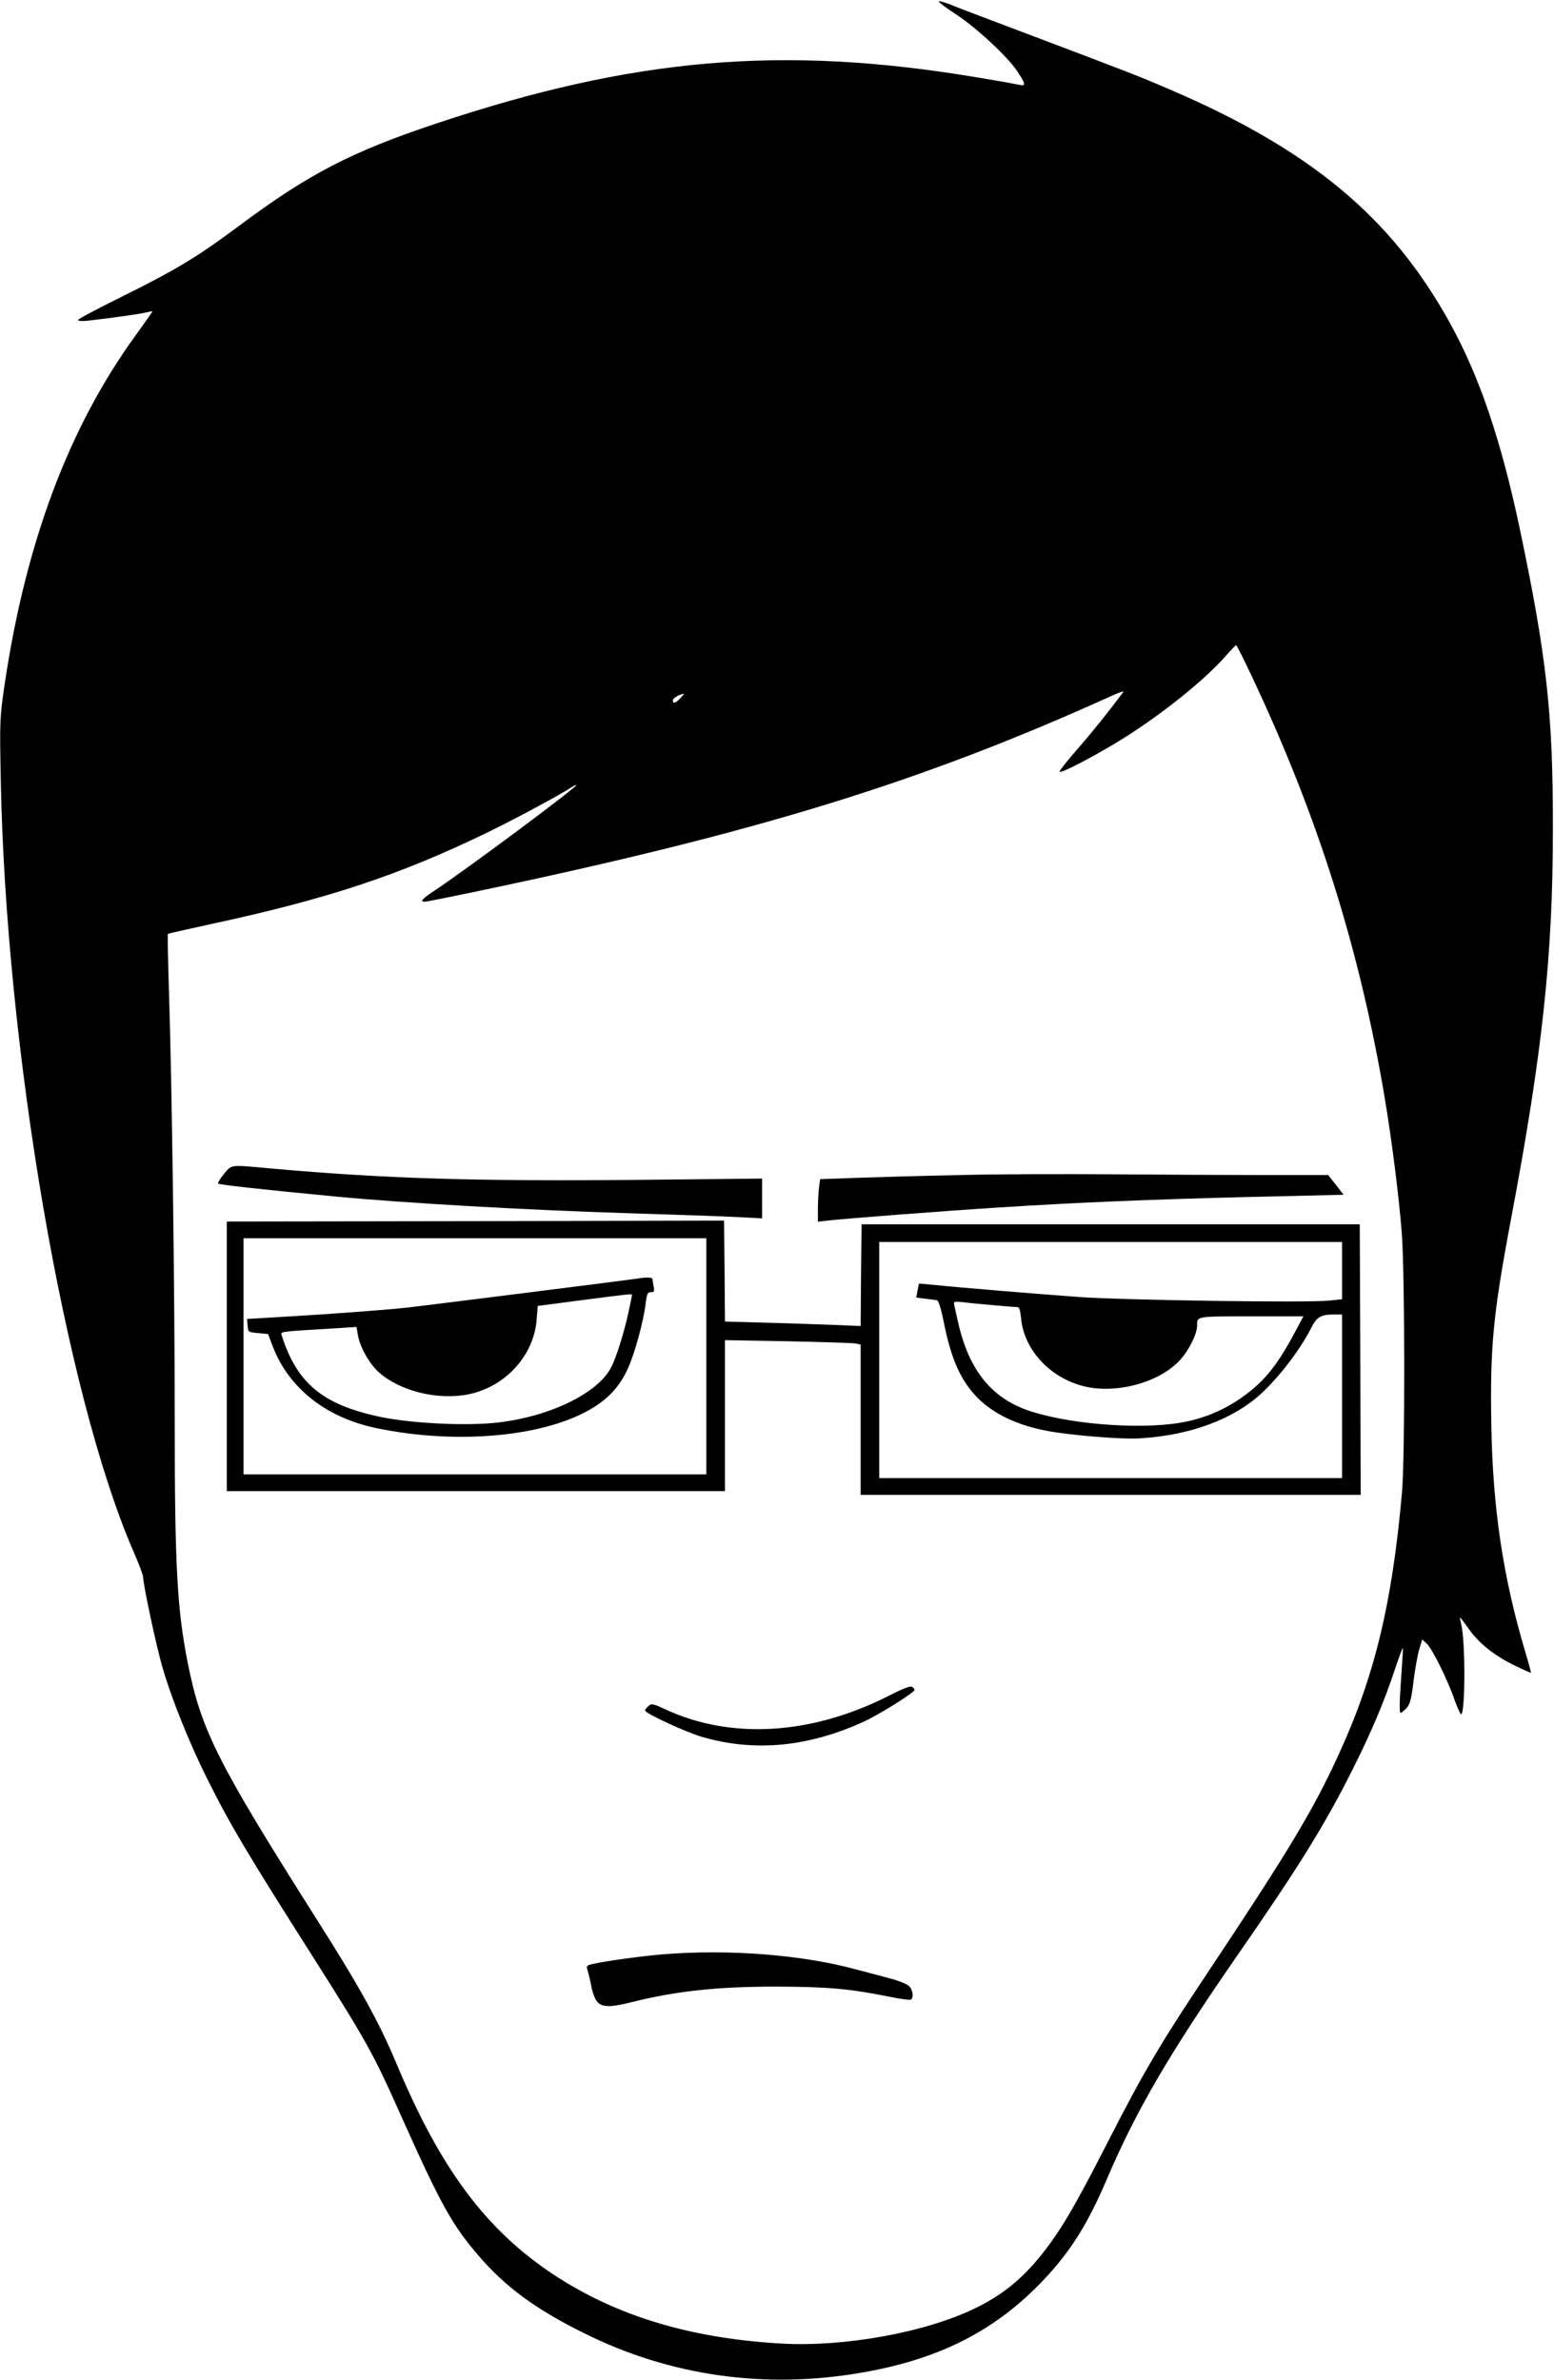 <?xml version="1.0" standalone="no"?>
<!DOCTYPE svg PUBLIC "-//W3C//DTD SVG 20010904//EN"
 "http://www.w3.org/TR/2001/REC-SVG-20010904/DTD/svg10.dtd">
<svg version="1.0" xmlns="http://www.w3.org/2000/svg"
 width="836pt" height="1280pt" viewBox="0 0 836 1280"
 preserveAspectRatio="xMidYMid meet">
<g transform="translate(0,1280) scale(0.1,-0.1)"
fill="#000000" stroke="none">
<path d="M5050 12792 c0 -5 42 -36 93 -69 109 -72 273 -223 328 -304 45 -67
49 -84 17 -76 -13 3 -117 22 -233 41 -1046 175 -1847 106 -2910 -249 -456
-152 -689 -273 -1062 -552 -220 -164 -334 -233 -630 -380 -128 -63 -233 -119
-233 -124 0 -6 23 -7 52 -4 147 17 286 37 316 45 17 4 32 7 32 5 0 -2 -39 -58
-87 -124 -362 -497 -595 -1117 -709 -1888 -25 -173 -26 -188 -20 -503 27
-1450 344 -3298 712 -4150 30 -68 54 -132 54 -142 0 -41 73 -383 106 -493 49
-167 142 -397 234 -583 125 -251 215 -403 571 -963 293 -462 325 -519 479
-864 211 -472 273 -584 417 -750 144 -167 305 -285 563 -413 467 -233 982
-305 1508 -211 429 76 735 239 998 531 125 139 212 282 304 497 161 379 340
685 715 1226 326 470 469 701 619 1003 94 187 165 357 218 517 23 69 43 123
45 122 1 -2 -2 -59 -7 -128 -5 -68 -10 -148 -10 -176 0 -52 0 -53 21 -35 34
28 40 49 54 166 8 61 21 135 30 165 l16 53 25 -23 c29 -27 112 -194 149 -302
15 -42 31 -77 35 -77 23 0 24 390 1 483 -5 20 -8 37 -6 37 2 0 24 -30 50 -66
55 -76 136 -140 249 -195 44 -21 81 -38 82 -36 1 1 -13 54 -32 117 -117 394
-173 763 -181 1205 -8 427 8 600 107 1125 168 889 224 1413 224 2090 1 619
-33 927 -179 1620 -100 473 -216 815 -375 1103 -315 570 -751 932 -1510 1257
-172 74 -207 87 -730 285 -223 84 -429 162 -457 174 -29 11 -53 17 -53 13z
m1684 -3629 c356 -754 581 -1468 716 -2272 38 -229 76 -526 91 -722 17 -220
18 -1213 1 -1399 -53 -596 -147 -986 -341 -1408 -137 -299 -270 -520 -711
-1182 -250 -375 -341 -530 -530 -900 -187 -366 -262 -491 -371 -624 -100 -121
-204 -204 -343 -271 -267 -130 -702 -209 -1041 -190 -494 28 -894 150 -1233
375 -360 240 -603 567 -837 1126 -95 227 -198 414 -430 779 -534 843 -622
1017 -694 1376 -58 291 -71 521 -71 1299 0 708 -15 1802 -30 2284 -6 186 -9
340 -7 343 3 2 108 26 233 53 627 135 1016 264 1489 494 152 74 383 198 450
242 14 9 25 14 25 11 0 -13 -572 -440 -762 -567 -68 -45 -81 -60 -53 -60 8 0
124 23 258 51 1526 319 2408 590 3441 1058 38 17 64 26 59 19 -90 -120 -165
-213 -245 -305 -54 -61 -98 -117 -98 -123 0 -16 198 88 347 181 215 136 436
314 549 443 27 31 51 56 54 56 3 0 41 -75 84 -167z m-3074 -118 c-26 -28 -40
-32 -40 -11 0 11 32 30 59 35 3 1 -6 -10 -19 -24z"/>
<path d="M1204 6485 c-20 -25 -34 -48 -31 -51 6 -6 228 -31 627 -69 362 -35
1027 -73 1570 -90 256 -8 525 -17 598 -21 l132 -7 0 107 0 107 -677 -7 c-869
-8 -1359 7 -1961 61 -228 21 -214 23 -258 -30z"/>
<path d="M5160 6480 c-195 -4 -443 -11 -551 -15 l-197 -7 -6 -46 c-3 -24 -6
-76 -6 -114 l0 -69 43 5 c64 9 651 54 922 71 435 28 833 44 1352 57 l511 12
-41 53 -42 53 -345 0 c-190 0 -556 2 -815 4 -258 2 -630 1 -825 -4z"/>
<path d="M2558 6232 l-1338 -2 0 -725 0 -725 1340 0 1340 0 0 406 0 406 338
-6 c185 -4 349 -9 365 -12 l27 -6 0 -404 0 -404 1345 0 1345 0 -2 728 -3 727
-1340 0 -1340 0 -3 -273 -2 -274 -148 6 c-81 3 -245 9 -364 12 l-218 6 -2 272
-3 271 -1337 -3z m1242 -727 l0 -635 -1245 0 -1245 0 0 635 0 635 1245 0 1245
0 0 -635z m3420 461 l0 -154 -66 -7 c-113 -13 -1109 2 -1349 19 -232 17 -645
51 -780 65 -44 4 -81 8 -81 7 -1 -1 -4 -18 -8 -38 l-7 -37 48 -6 c26 -3 54 -7
62 -8 10 -1 21 -36 37 -112 40 -204 92 -321 184 -414 84 -85 211 -146 368
-176 128 -25 411 -48 507 -41 240 15 447 84 598 197 108 81 250 257 321 397
30 59 52 72 122 72 l44 0 0 -440 0 -440 -1245 0 -1245 0 0 635 0 635 1245 0
1245 0 0 -154z m-1875 -186 c61 -6 117 -10 126 -10 13 0 17 -14 22 -60 15
-167 152 -318 334 -365 174 -45 410 18 521 140 48 52 92 141 92 185 0 51 -9
50 292 50 l280 0 -52 -97 c-68 -127 -126 -208 -193 -270 -111 -101 -237 -167
-380 -198 -208 -46 -600 -22 -835 52 -213 66 -339 219 -398 482 -8 36 -17 76
-20 89 -5 23 -3 23 48 18 29 -4 103 -11 163 -16z"/>
<path d="M3435 5924 c-27 -5 -1186 -151 -1255 -158 -112 -12 -421 -35 -633
-47 l-218 -13 3 -35 c3 -36 3 -36 56 -41 l54 -5 27 -71 c87 -222 286 -379 555
-435 439 -92 920 -46 1172 113 84 53 140 116 181 206 37 79 85 254 97 355 6
49 10 57 28 57 18 0 20 4 14 31 -3 17 -6 35 -6 40 0 9 -34 10 -75 3z m-35 -89
c0 -3 -9 -47 -20 -98 -25 -111 -64 -237 -92 -291 -70 -137 -320 -261 -600
-296 -167 -21 -468 -7 -641 29 -310 65 -449 180 -531 437 -7 23 -25 21 295 40
l107 7 7 -42 c11 -66 62 -156 113 -202 115 -102 320 -152 484 -118 198 41 350
209 365 401 l6 74 236 31 c263 34 271 35 271 28z"/>
<path d="M4783 3680 c-415 -211 -847 -238 -1201 -75 -71 33 -76 34 -94 19 -10
-10 -18 -20 -18 -24 0 -15 227 -120 310 -143 283 -81 570 -53 869 84 82 38
271 156 271 170 0 3 -6 11 -12 16 -9 7 -47 -7 -125 -47z"/>
<path d="M3570 2289 c-111 -9 -294 -34 -371 -50 -45 -10 -46 -11 -38 -37 5
-15 14 -53 20 -84 5 -31 19 -68 30 -82 25 -32 69 -34 177 -7 246 62 467 86
787 86 280 -1 396 -11 618 -56 54 -11 102 -17 107 -14 17 11 11 54 -11 74 -11
10 -55 28 -97 39 -42 11 -129 34 -192 51 -292 78 -679 108 -1030 80z"/>
</g>
</svg>
